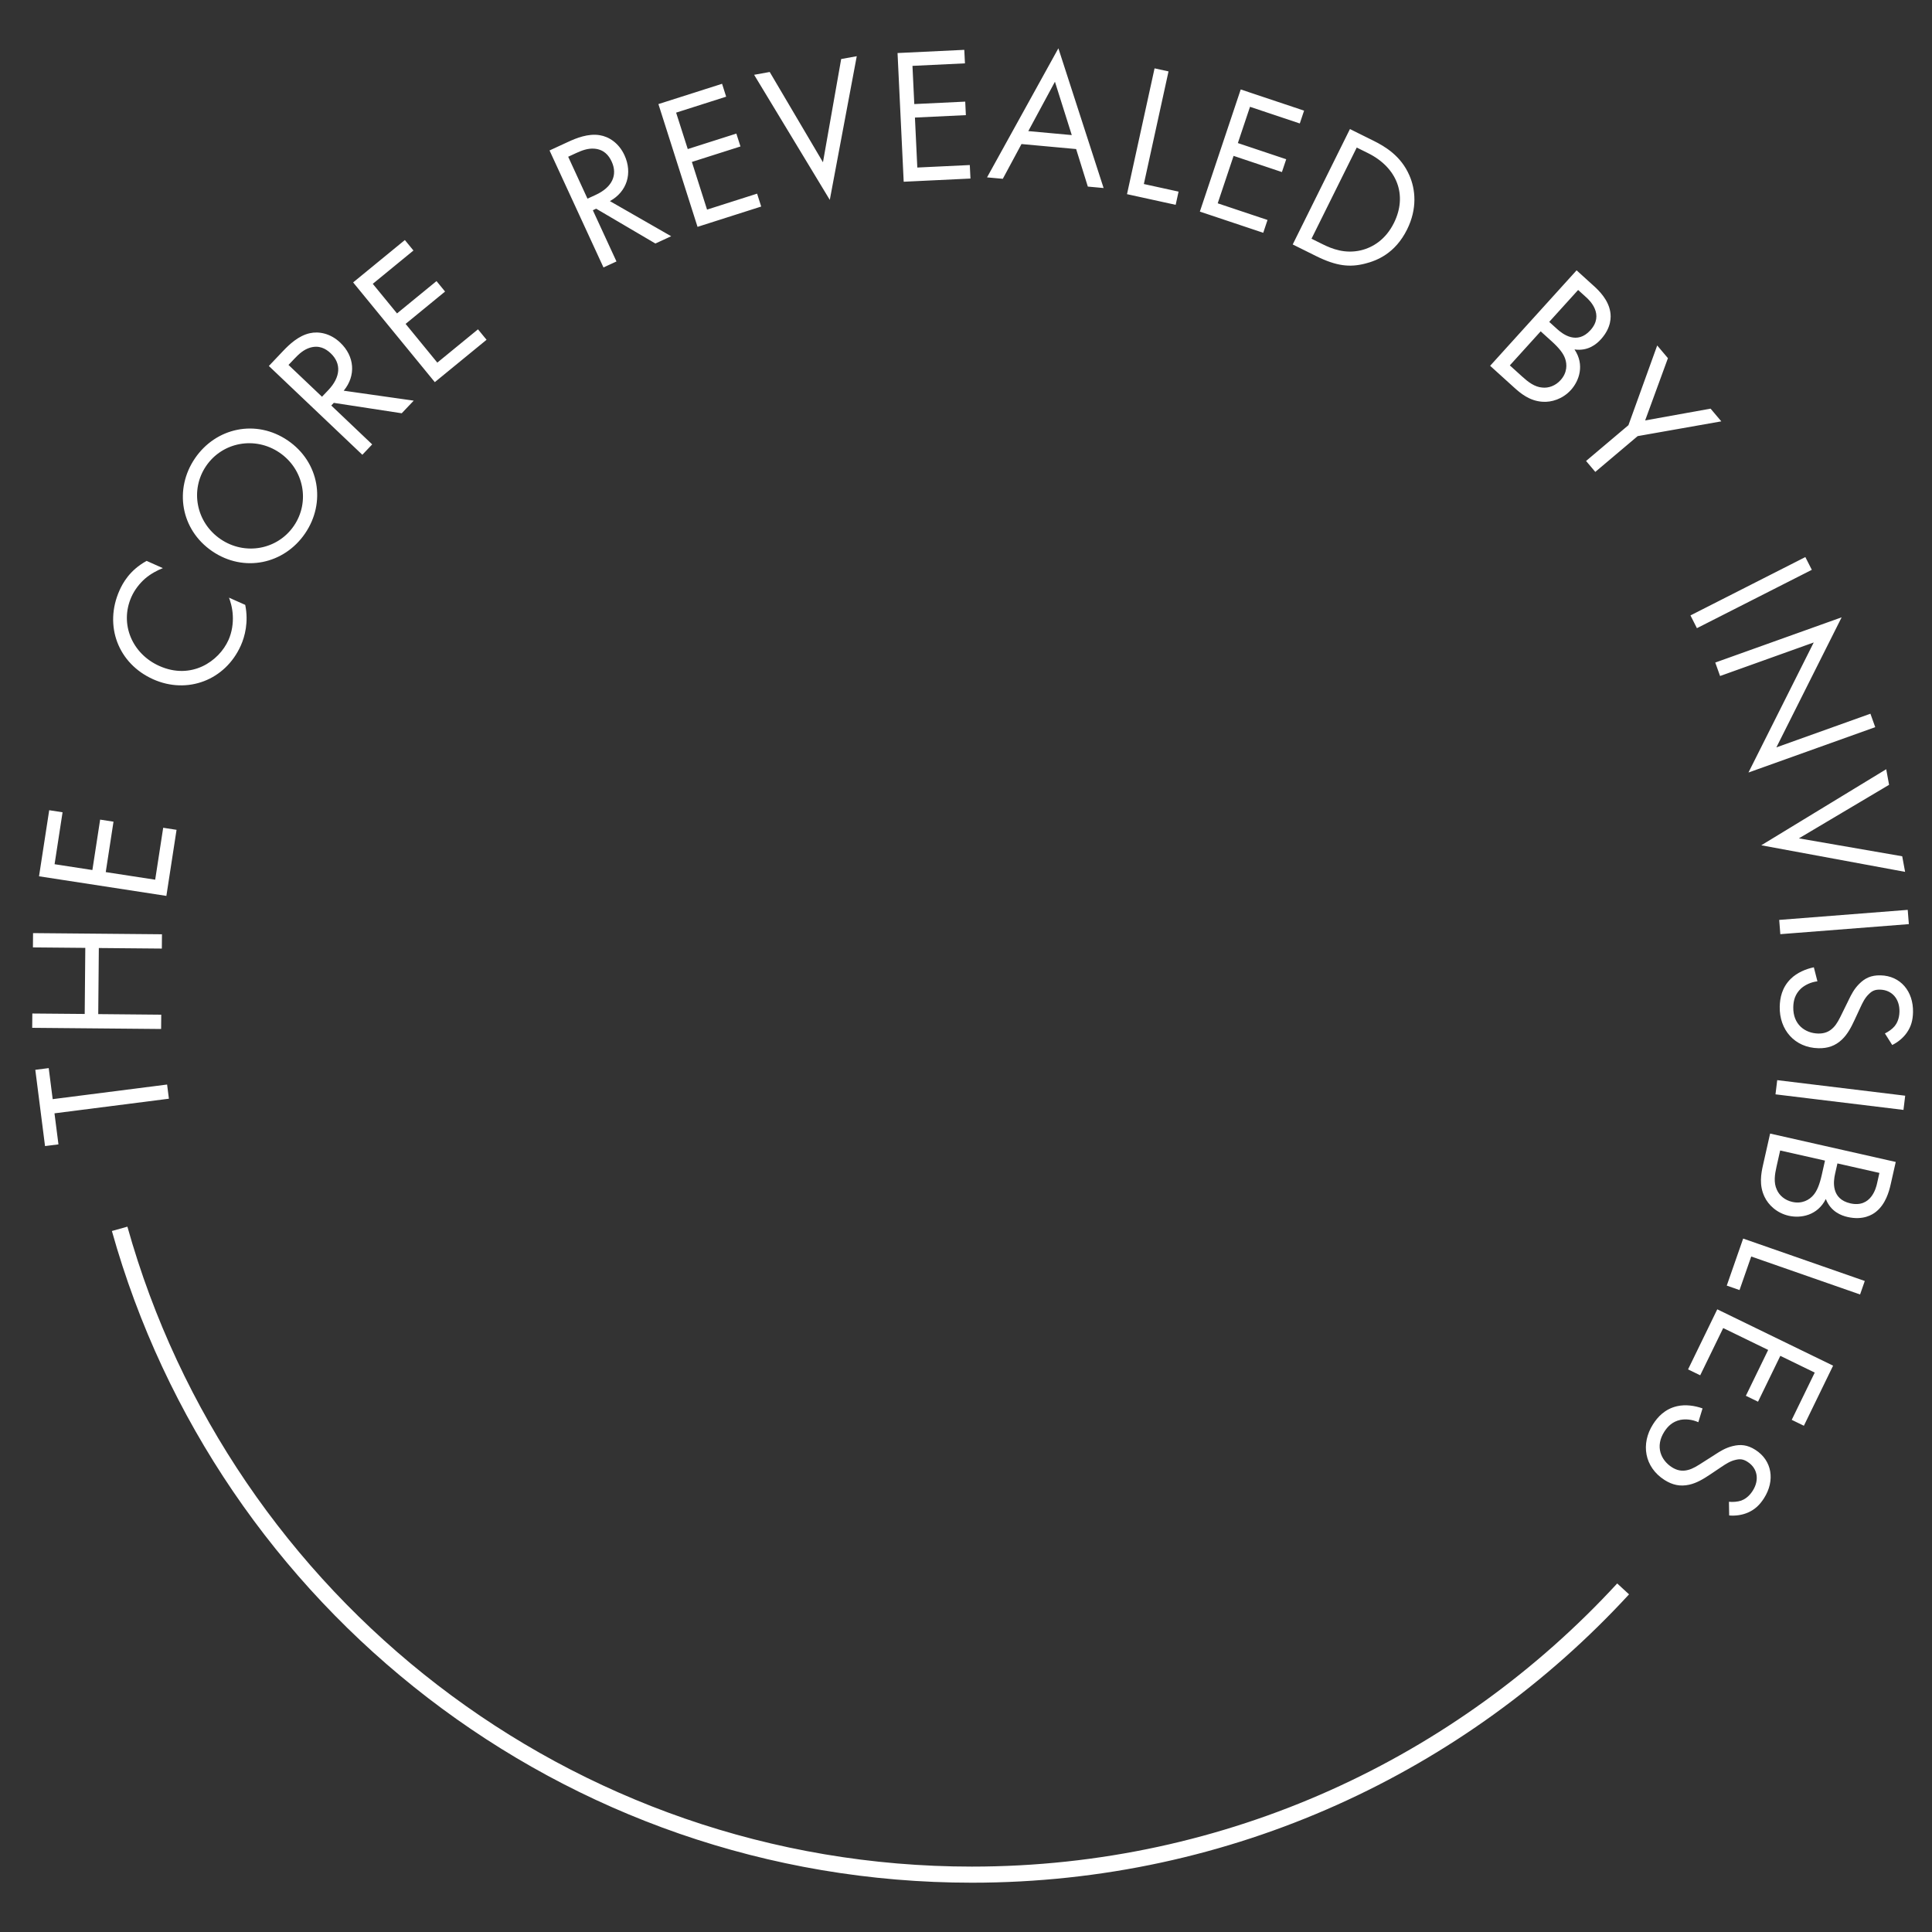 <svg width="120" height="120" viewBox="0 0 120 120" fill="none" xmlns="http://www.w3.org/2000/svg">
<rect x="0" y="0" width="120" height="120" fill="#333333" stroke="none"/>
<g style="mix-blend-mode:difference">
<g style="mix-blend-mode:difference" clip-path="url(#clip0_878_1299)">
<path fill-rule="evenodd" clip-rule="evenodd" d="M63.447 8.947L66.841 9.258L67.567 11.589L68.547 11.679L65.738 3L61.307 11.017L62.286 11.106L63.447 8.947ZM65.524 5.077L66.57 8.39L63.87 8.143L65.524 5.077ZM59.935 3.935L56.675 4.091L56.788 6.464L59.952 6.312L59.992 7.151L56.828 7.302L56.976 10.406L60.236 10.251L60.277 11.09L56.13 11.288L55.748 3.294L59.894 3.096L59.935 3.935ZM51.116 10.078L47.808 4.471L46.84 4.646L51.54 12.415L53.215 3.491L52.247 3.666L51.116 10.078ZM45.103 6.005L41.995 6.996L42.718 9.259L45.736 8.297L45.992 9.097L42.974 10.058L43.916 13.019L47.025 12.028L47.279 12.829L43.325 14.09L40.895 6.465L44.849 5.204L45.103 6.005ZM37.249 8.397C36.534 8.278 35.789 8.581 35.299 8.807L34.133 9.345L37.483 16.611L38.29 16.24L36.823 13.059L37.03 12.963L40.708 15.125L41.688 14.673L37.882 12.491C38.947 11.907 39.3 10.753 38.788 9.642C38.432 8.869 37.805 8.484 37.249 8.397ZM37.003 12.103L36.49 12.339V12.34L35.291 9.736L35.781 9.509C36.13 9.349 36.51 9.2 36.922 9.235C37.5 9.285 37.806 9.633 37.992 10.036C38.383 10.886 38.005 11.641 37.003 12.103ZM25.68 15.56L23.154 17.629L24.66 19.467L27.112 17.459L27.644 18.109L25.193 20.118L27.163 22.523L29.689 20.455L30.221 21.104L27.007 23.736L21.934 17.541L25.147 14.909L25.68 15.56ZM19.245 20.696C18.535 20.85 17.955 21.409 17.583 21.8L16.699 22.732L22.506 28.247L23.117 27.602L20.576 25.188L20.732 25.022L24.952 25.669L25.697 24.885L21.349 24.267C22.123 23.33 22.025 22.127 21.136 21.284C20.518 20.697 19.793 20.571 19.245 20.696ZM20.389 24.233L20 24.642L17.92 22.667L18.292 22.275C18.556 21.996 18.855 21.717 19.251 21.596C19.808 21.429 20.22 21.639 20.542 21.945C21.221 22.59 21.15 23.433 20.389 24.233ZM13.183 34.239C11.21 32.894 10.811 30.37 12.11 28.467C13.407 26.564 15.902 26.014 17.875 27.359C19.838 28.698 20.255 31.218 18.95 33.131C17.645 35.044 15.146 35.578 13.183 34.239ZM13.698 33.486C15.214 34.52 17.241 34.146 18.255 32.659C19.27 31.172 18.878 29.148 17.361 28.114C15.844 27.08 13.817 27.454 12.803 28.942C11.789 30.428 12.18 32.452 13.698 33.486ZM9.011 35.938C9.353 35.643 9.783 35.415 10.115 35.288L9.108 34.838C8.048 35.416 7.617 36.235 7.421 36.674C6.445 38.865 7.337 41.22 9.517 42.193C11.631 43.136 13.992 42.259 14.96 40.09C15.205 39.542 15.45 38.639 15.231 37.57L14.223 37.121C14.296 37.312 14.438 37.73 14.46 38.238C14.485 38.71 14.413 39.255 14.193 39.748C13.596 41.084 11.881 42.25 9.898 41.365C8.212 40.613 7.411 38.758 8.164 37.071C8.355 36.643 8.664 36.243 9.011 35.938ZM3.886 50.452L3.39 53.678L5.738 54.039L6.22 50.908L7.05 51.036L6.568 54.168L9.639 54.64L10.136 51.414L10.966 51.542L10.334 55.646L2.424 54.428L3.056 50.324L3.886 50.452ZM5.298 58.874L5.261 62.979L2.008 62.951L2 63.84L10.007 63.912L10.015 63.024L6.102 62.988L6.139 58.883L10.052 58.918L10.06 58.029L2.053 57.957L2.045 58.845L5.298 58.874ZM10.379 67.362L3.272 68.27L3.026 66.342L2.193 66.448L2.797 71.185L3.631 71.079L3.384 69.151L10.491 68.243L10.379 67.362ZM72.579 4.435L71.047 11.43L73.203 11.902L73.023 12.722L70 12.06L71.712 4.246L72.579 4.435ZM77.64 6.634L80.734 7.669L80.733 7.668L80.999 6.872L77.063 5.556L74.525 13.143L78.462 14.459L78.728 13.663L75.634 12.628L76.62 9.682L79.622 10.687L79.889 9.891L76.886 8.886L77.64 6.634ZM83.847 8.016L85.309 8.741C86.029 9.098 87.013 9.68 87.538 10.891C87.922 11.764 88.037 12.96 87.398 14.25C86.652 15.755 85.51 16.193 84.775 16.377C83.842 16.611 83.021 16.538 81.743 15.904L80.293 15.184L83.847 8.016ZM82.158 15.173L81.46 14.827L84.269 9.164L84.968 9.51C86.784 10.411 87.434 12.125 86.581 13.845C86.074 14.866 85.292 15.362 84.531 15.547C83.545 15.78 82.727 15.456 82.158 15.173ZM100.015 19.363C99.893 18.621 99.322 18.056 98.993 17.758H98.991L97.925 16.791L92.555 22.721L94.031 24.057C94.44 24.428 94.997 24.901 95.807 24.954C96.353 24.995 97.056 24.792 97.572 24.222C98.088 23.652 98.437 22.659 97.795 21.705C98.642 21.824 99.172 21.366 99.437 21.072C100.089 20.352 100.073 19.674 100.015 19.363ZM94.534 23.379L93.778 22.695L95.694 20.58L96.37 21.191C96.841 21.618 97.105 21.953 97.214 22.279C97.332 22.612 97.358 23.138 96.931 23.609C96.61 23.965 96.184 24.113 95.8 24.073C95.313 24.037 94.915 23.725 94.534 23.379ZM96.723 20.444L96.225 19.993L98.02 18.011L98.536 18.478C98.722 18.647 99.667 19.534 98.782 20.512C97.952 21.428 97.07 20.758 96.723 20.444ZM101.145 26.409L102.932 21.458L103.598 22.247L102.183 26.114L106.247 25.382L106.914 26.171L101.718 27.088L99.087 29.311L98.514 28.632L101.145 26.409ZM105.399 39.017L112.535 35.393V35.392L112.133 34.601L104.998 38.225L105.399 39.017ZM106.537 41.153L106.538 41.152L106.837 41.988L112.654 39.905L108.6 47.983L116.474 45.165L116.175 44.33L110.334 46.421L114.388 38.343L106.538 41.152L106.538 41.152L106.537 41.153ZM111.733 52.072L117.334 48.746L117.156 47.778L109.396 52.502L118.329 54.153L118.15 53.185L111.733 52.072ZM118.562 57.399L110.579 58.023L110.51 57.137L118.492 56.513L118.562 57.399ZM117.683 63.733C117.537 63.911 117.293 64.085 117.074 64.189H117.076L117.529 64.907C117.88 64.735 118.21 64.466 118.433 64.147C118.707 63.756 118.81 63.363 118.821 62.87C118.849 61.574 118.041 60.607 116.805 60.581C116.205 60.567 115.829 60.763 115.485 61.104C115.153 61.432 114.977 61.795 114.832 62.093L114.801 62.158L114.45 62.871C114.249 63.287 114.098 63.596 113.877 63.819C113.607 64.101 113.292 64.202 112.933 64.195C112.128 64.177 111.36 63.644 111.384 62.551C111.392 62.143 111.497 61.75 111.852 61.409C112.097 61.186 112.461 61.002 112.883 60.951L112.661 60.081C112.178 60.179 111.622 60.407 111.229 60.795C110.676 61.336 110.554 61.994 110.542 62.522C110.511 63.962 111.471 65.076 112.948 65.107C113.523 65.12 113.996 64.962 114.413 64.563C114.756 64.235 114.98 63.807 115.195 63.343L115.548 62.582C115.686 62.285 115.824 61.988 116.07 61.753C116.278 61.541 116.46 61.462 116.772 61.468C117.516 61.485 117.997 62.047 117.979 62.839C117.969 63.295 117.806 63.58 117.683 63.733ZM118.228 68.938L110.279 67.972L110.386 67.09L118.335 68.056L118.228 68.938ZM116.535 75.254C117.12 74.783 117.333 74.007 117.431 73.575L117.748 72.171L109.945 70.408L109.507 72.35C109.385 72.889 109.247 73.608 109.599 74.338C109.832 74.833 110.355 75.345 111.104 75.514C111.853 75.683 112.89 75.5 113.405 74.472C113.716 75.268 114.376 75.504 114.763 75.591C115.71 75.805 116.292 75.458 116.535 75.254ZM110.345 72.453L110.569 71.459L113.353 72.087L113.153 72.977C113.013 73.597 112.849 73.99 112.62 74.246C112.387 74.513 111.943 74.794 111.323 74.653C110.855 74.547 110.517 74.25 110.363 73.896C110.155 73.455 110.231 72.956 110.345 72.453ZM113.978 72.917L114.126 72.262L116.734 72.852L116.581 73.53C116.526 73.775 116.217 75.034 114.93 74.743C113.726 74.471 113.875 73.374 113.978 72.917ZM115.533 80.402L108.772 78.044L108.045 80.128L107.252 79.851L108.271 76.93L115.825 79.564L115.533 80.402ZM112.716 85.254L111.288 88.188L111.287 88.189L112.042 88.556L113.857 84.824L106.663 81.324L104.848 85.056L105.603 85.422L107.031 82.488L109.824 83.847L108.439 86.695L109.194 87.062L110.579 84.214L112.716 85.254ZM107.388 93.278C107.628 93.303 107.928 93.28 108.146 93.206C108.332 93.14 108.619 92.98 108.863 92.596C109.289 91.928 109.172 91.198 108.544 90.798C108.281 90.629 108.084 90.604 107.796 90.676C107.468 90.748 107.198 90.928 106.928 91.108L106.919 91.114L106.223 91.581C105.798 91.866 105.383 92.115 104.92 92.218C104.357 92.343 103.871 92.233 103.385 91.923C102.14 91.129 101.897 89.678 102.672 88.464C102.955 88.019 103.401 87.52 104.154 87.344C104.69 87.217 105.285 87.312 105.748 87.479L105.486 88.336C105.099 88.161 104.693 88.129 104.367 88.192C103.887 88.298 103.593 88.582 103.373 88.925C102.786 89.846 103.166 90.7 103.845 91.133C104.149 91.326 104.47 91.404 104.848 91.302C105.153 91.226 105.442 91.04 105.83 90.789L106.5 90.362L106.553 90.327C106.833 90.147 107.174 89.926 107.631 89.817C108.102 89.704 108.526 89.731 109.031 90.053C110.074 90.719 110.263 91.963 109.566 93.057C109.3 93.472 109.007 93.754 108.572 93.946C108.215 94.104 107.793 94.163 107.402 94.128L107.388 93.278ZM60.366 115.938C35.386 115.938 14.333 99.121 7.913 76.19L6.95 76.46C13.488 99.811 34.926 116.938 60.366 116.938C76.512 116.938 91.047 110.038 101.183 99.028L100.447 98.351C90.493 109.164 76.221 115.938 60.366 115.938Z" fill="white"/>
</g>
</g>
<defs>
<clipPath id="clip0_878_1299">
<rect width="116.819" height="113.938" fill="white" transform="translate(2 3)"/>
</clipPath>
</defs>
</svg>
